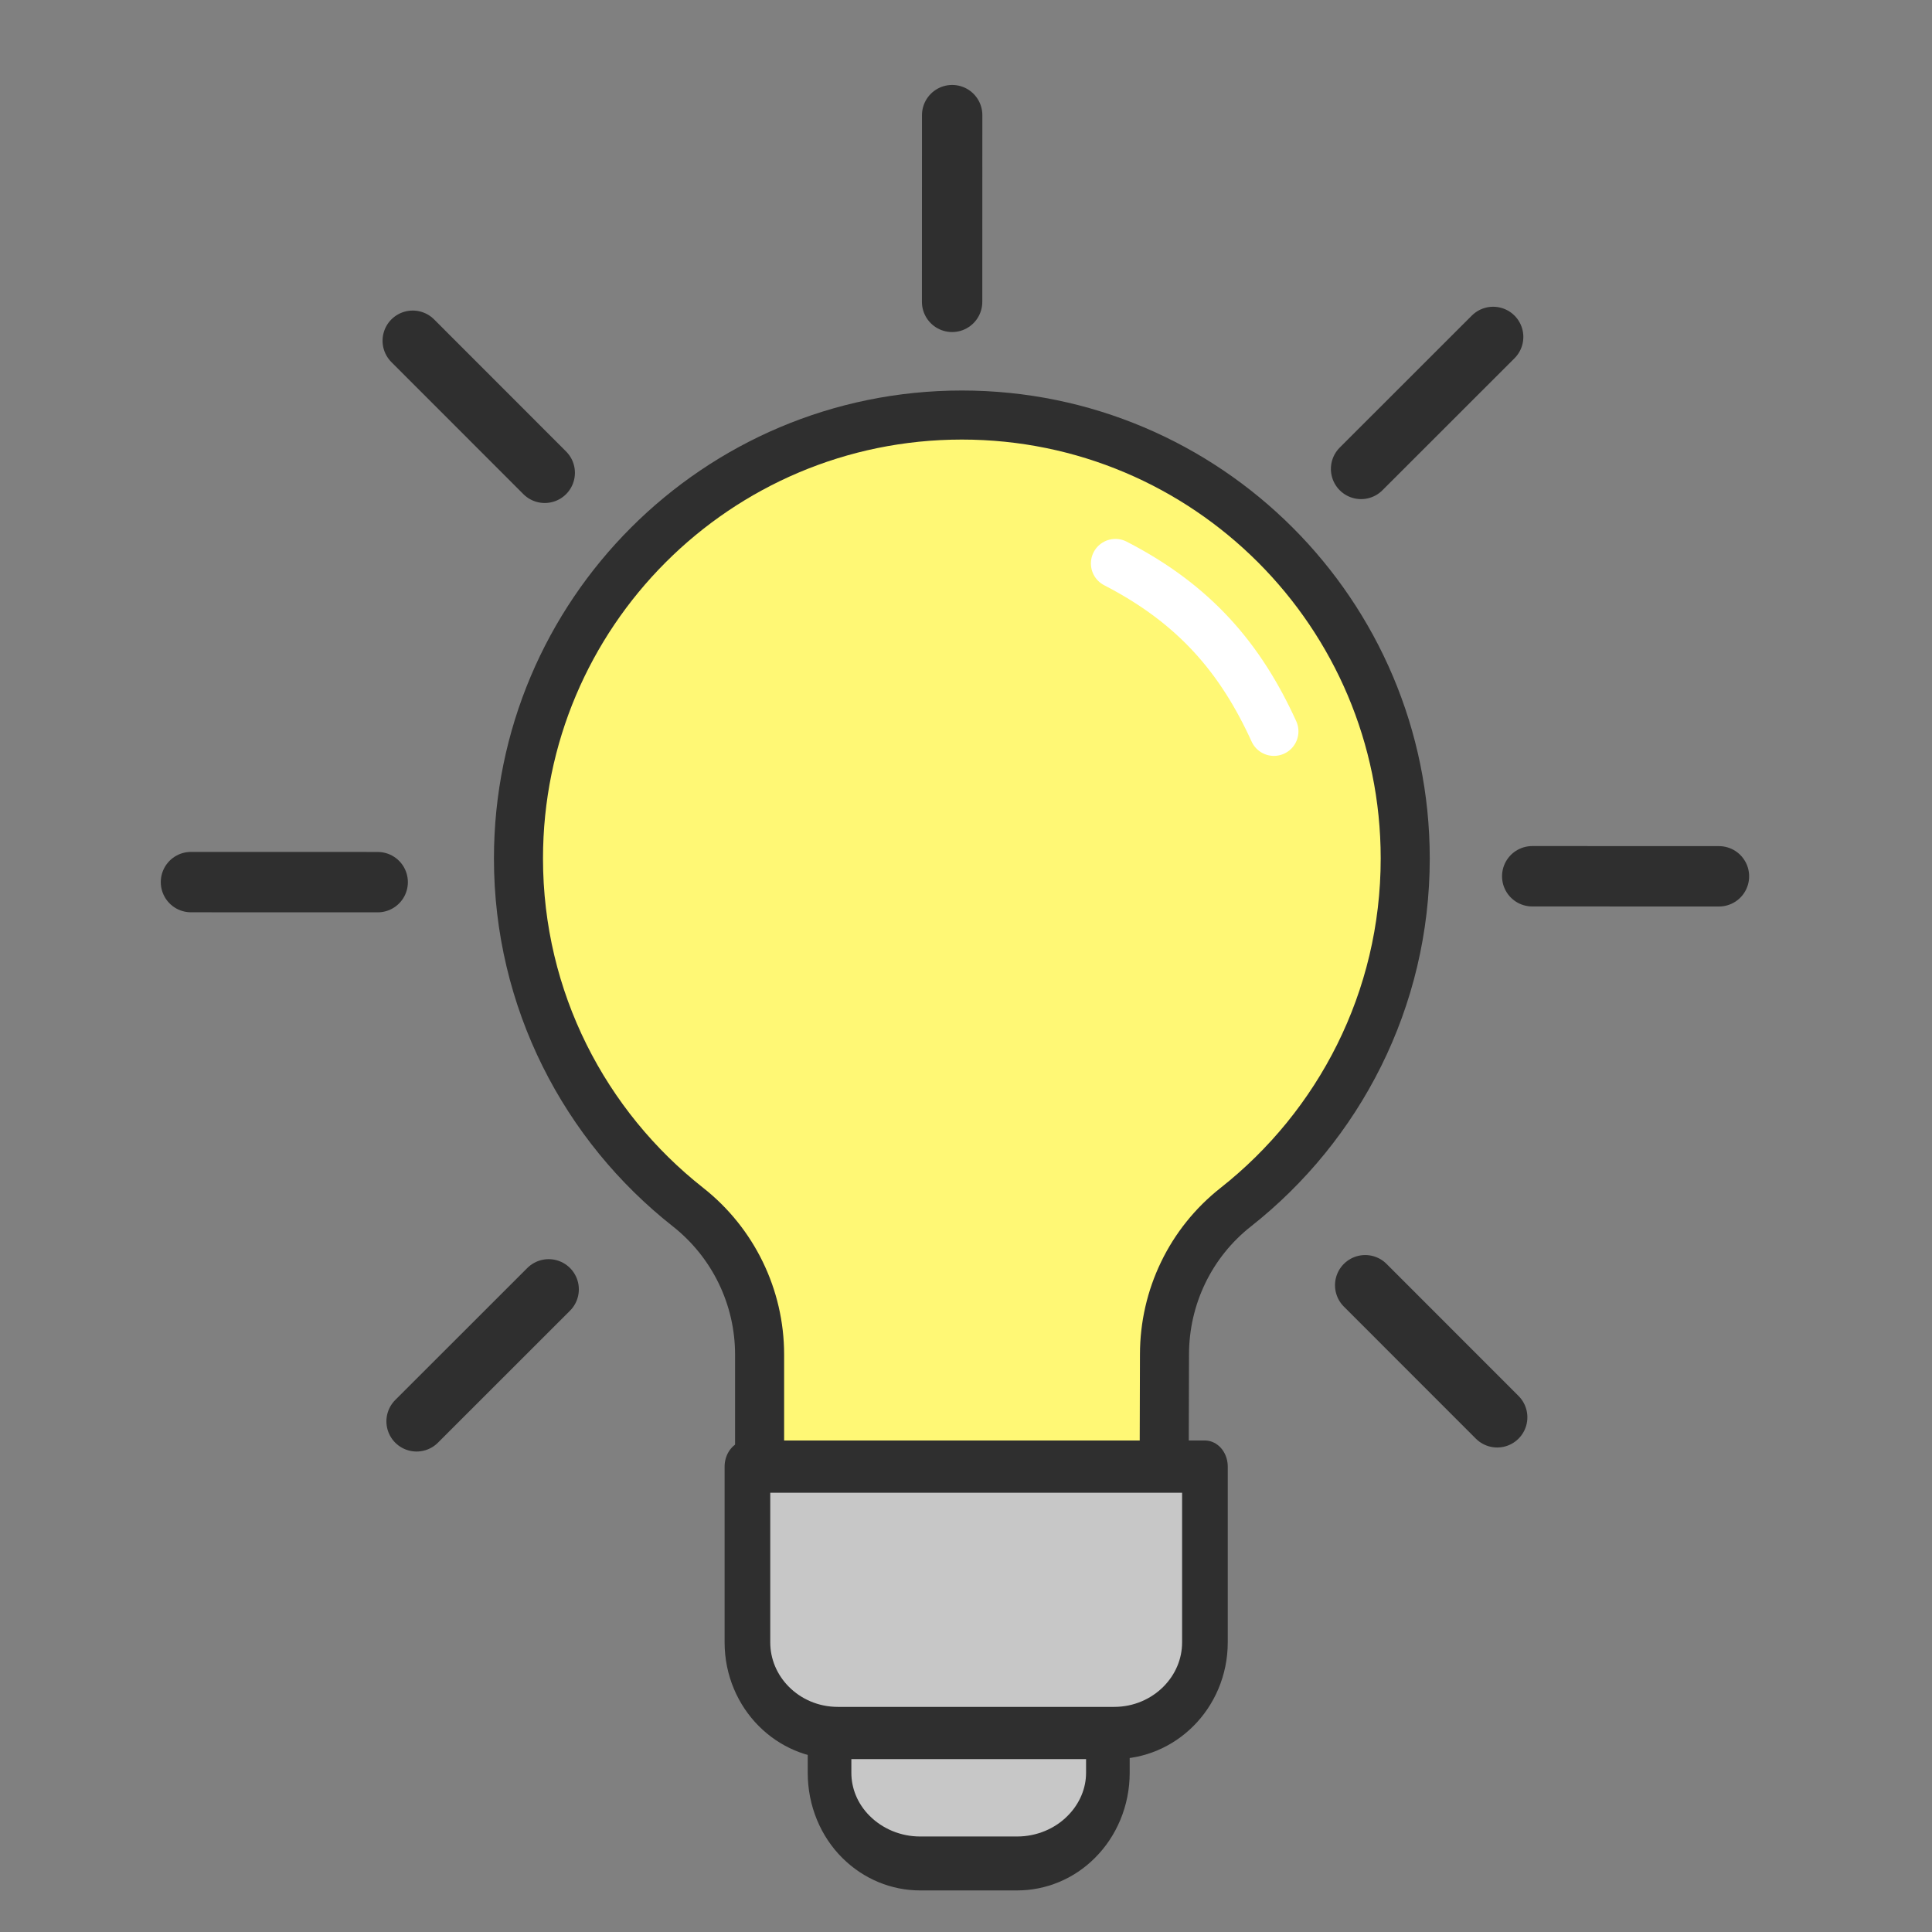 <?xml version="1.0" encoding="UTF-8"?> <svg xmlns="http://www.w3.org/2000/svg" xml:space="preserve" style="fill-rule:evenodd;clip-rule:evenodd;stroke-linecap:round;stroke-linejoin:round;stroke-miterlimit:1" viewBox="0 0 512 512"><rect x="0" y="0" width="512" height="512" fill="#808080" stroke="none"/><path d="M0 0h512v512H0z" style="fill:none"></path><path d="M16363.5 5093.82c0-15.24-7-29.64-19-39.09-27.3-21.5-44.9-54.89-44.9-92.36 0-64.86 52.6-117.52 117.5-117.52s117.5 52.66 117.5 117.52c0 37.47-17.6 70.86-44.9 92.39-12 9.44-18.9 23.83-18.9 39.06-.1 26.76-.1 63.87-.1 63.87h-107.2v-63.87Z" style="fill:#fff875;stroke:#2f2f2f;stroke-width:13px" transform="translate(-16162.2 -4734.86)"></path><path d="M16476.7 4858.74c21 10.81 33.2 25.16 42 44.5" style="fill:none;stroke:#fff;stroke-width:13px" transform="translate(-16181.1 -4709.42)"></path><path d="M16521.1 5119.83v35.68c0 10.14-5 19.87-13.9 27.04-8.8 7.17-20.9 11.2-33.4 11.2h-50.7c-12.5 0-24.5-4.03-33.4-11.2-8.9-7.17-13.8-16.9-13.8-27.04v-35.68h145.2Z" style="fill:#c7c7c7;stroke:#2f2f2f;stroke-width:22.76px" transform="matrix(.508 0 0 .628 -8099.12 -2767.84)"></path><path d="m16308.1 5111.53 35-34.98" style="fill:none;stroke:#2f2f2f;stroke-width:16px" transform="translate(-16197.7 -4734.86)"></path><path d="m16308.1 5111.53 35-34.98" style="fill:none;stroke:#2f2f2f;stroke-width:16px" transform="rotate(45 14067.337 -16951.882)"></path><path d="m16308.1 5111.53 35-34.98" style="fill:none;stroke:#2f2f2f;stroke-width:16px" transform="rotate(90 10719.355 -5498.445)"></path><path d="m16308.1 5111.53 35-34.98" style="fill:none;stroke:#2f2f2f;stroke-width:16px" transform="rotate(135 9332.53 -754.237)"></path><path d="m16308.1 5111.53 35-34.98" style="fill:none;stroke:#2f2f2f;stroke-width:16px" transform="rotate(180 8351.9 2600.41)"></path><path d="m16308.1 5111.53 35-34.98" style="fill:none;stroke:#2f2f2f;stroke-width:16px" transform="rotate(-135 7371.284 5955.054)"></path><path d="m16308.1 5111.53 35-34.98" style="fill:none;stroke:#2f2f2f;stroke-width:16px" transform="rotate(-90 5984.47 10699.23)"></path><path d="M16521.1 5119.83v48.76c0 13.9-12.9 25.16-28.8 25.16h-87.7c-15.9 0-28.7-11.26-28.7-25.16v-48.76h145.2Z" style="fill:#c7c7c7;stroke:#2f2f2f;stroke-width:14.49px" transform="matrix(.835 0 0 .955 -13475.8 -4500.77)"></path></svg> 